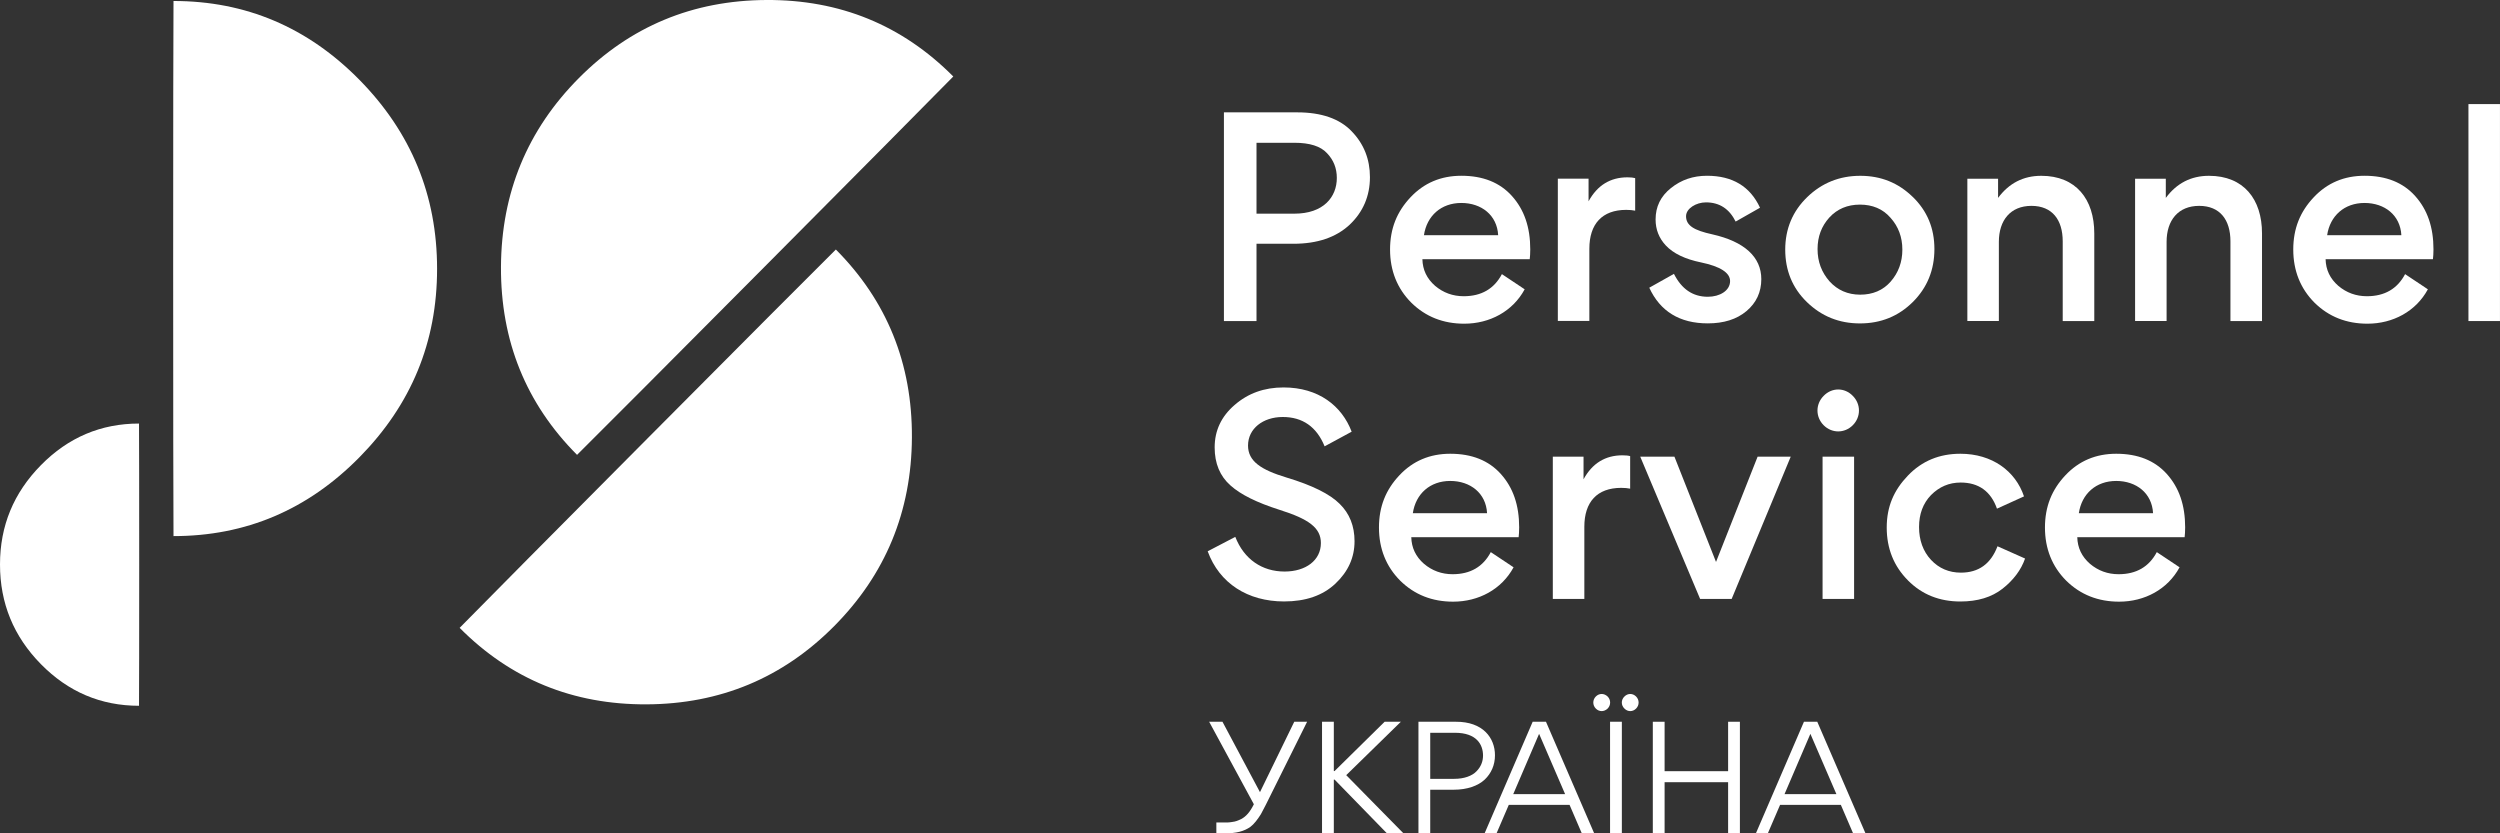 <svg width="174" height="58" viewBox="0 0 174 58" fill="none" xmlns="http://www.w3.org/2000/svg">
<rect x="0" y="0" width="174" height="58" fill="#333333" stroke="none"/>
<path d="M93.927 15.648C92.987 16.518 91.696 16.966 90.018 16.966H87.453V22.345H85.185V7.82H90.293C91.971 7.82 93.244 8.265 94.075 9.138C94.925 10.011 95.348 11.086 95.348 12.329C95.348 13.647 94.869 14.76 93.927 15.648ZM87.453 9.937V14.871H90.092C92.104 14.871 93.043 13.722 93.043 12.385C93.043 11.717 92.821 11.142 92.36 10.661C91.918 10.179 91.161 9.937 90.092 9.937H87.453Z" fill="white"/>
<path d="M98.998 18.038C99.016 18.781 99.31 19.393 99.881 19.893C100.453 20.375 101.117 20.617 101.874 20.617C103.11 20.617 103.994 20.098 104.532 19.079L106.117 20.136C105.286 21.674 103.682 22.529 101.912 22.529C100.453 22.529 99.22 22.047 98.222 21.062C97.246 20.08 96.748 18.837 96.748 17.37C96.748 15.903 97.227 14.735 98.169 13.734C99.109 12.733 100.289 12.233 101.711 12.233C103.203 12.233 104.384 12.696 105.233 13.644C106.083 14.589 106.506 15.813 106.506 17.354C106.506 17.653 106.488 17.873 106.469 18.041H99.001L98.998 18.038ZM104.272 16.369C104.198 14.977 103.11 14.126 101.708 14.126C100.305 14.126 99.31 15.018 99.106 16.369H104.272Z" fill="white"/>
<path d="M113.811 14.663C113.626 14.626 113.425 14.607 113.184 14.607C111.506 14.607 110.619 15.589 110.619 17.314V22.339H108.425V12.435H110.564V14.011C111.172 12.898 112.075 12.342 113.273 12.342C113.514 12.342 113.678 12.361 113.808 12.398V14.66L113.811 14.663Z" fill="white"/>
<path d="M114.791 20.024L116.506 19.061C117.04 20.117 117.816 20.655 118.866 20.655C119.698 20.655 120.414 20.229 120.414 19.561C120.414 18.986 119.732 18.541 118.384 18.262C117.297 18.038 116.465 17.65 115.931 17.075C115.47 16.574 115.229 15.981 115.229 15.275C115.229 14.384 115.579 13.663 116.299 13.088C117.019 12.513 117.847 12.233 118.808 12.233C120.578 12.233 121.814 12.976 122.497 14.458L120.801 15.421C120.359 14.533 119.676 14.085 118.734 14.085C118.051 14.085 117.349 14.511 117.349 15.049C117.349 15.698 117.902 16.031 119.175 16.31C121.406 16.811 122.587 17.886 122.587 19.427C122.587 20.335 122.238 21.077 121.555 21.652C120.872 22.227 119.97 22.507 118.863 22.507C116.907 22.507 115.545 21.671 114.788 20.021L114.791 20.024Z" fill="white"/>
<path d="M133.124 13.7C134.137 14.682 134.635 15.888 134.635 17.336C134.635 18.784 134.137 20.024 133.124 21.028C132.129 22.01 130.911 22.51 129.453 22.51C127.994 22.51 126.78 22.01 125.763 21.028C124.75 20.046 124.252 18.821 124.252 17.373C124.252 15.925 124.768 14.7 125.782 13.719C126.795 12.736 128.031 12.236 129.471 12.236C130.911 12.236 132.11 12.718 133.124 13.703V13.7ZM126.502 17.336C126.502 18.209 126.78 18.949 127.333 19.579C127.886 20.192 128.606 20.509 129.471 20.509C130.337 20.509 131.056 20.21 131.591 19.598C132.126 18.986 132.404 18.243 132.404 17.373C132.404 16.503 132.126 15.76 131.572 15.148C131.038 14.536 130.318 14.241 129.453 14.241C128.588 14.241 127.868 14.539 127.314 15.148C126.78 15.742 126.502 16.466 126.502 17.336Z" fill="white"/>
<path d="M143.565 22.342V16.795C143.565 15.313 142.845 14.328 141.389 14.328C139.934 14.328 139.121 15.328 139.121 16.832V22.342H136.928V12.438H139.066V13.774C139.823 12.755 140.818 12.236 142.072 12.236C144.489 12.236 145.762 13.868 145.762 16.242V22.345H143.568L143.565 22.342Z" fill="white"/>
<path d="M155.239 22.342V16.795C155.239 15.313 154.519 14.328 153.064 14.328C151.608 14.328 150.795 15.328 150.795 16.832V22.342H148.602V12.438H150.74V13.774C151.497 12.755 152.492 12.236 153.746 12.236C156.163 12.236 157.436 13.868 157.436 16.242V22.345H155.242L155.239 22.342Z" fill="white"/>
<path d="M161.861 18.038C161.879 18.781 162.173 19.393 162.745 19.893C163.316 20.375 163.981 20.617 164.738 20.617C165.974 20.617 166.857 20.098 167.395 19.079L168.98 20.136C168.149 21.674 166.545 22.529 164.775 22.529C163.316 22.529 162.083 22.047 161.085 21.062C160.109 20.08 159.611 18.837 159.611 17.37C159.611 15.903 160.09 14.735 161.033 13.734C161.972 12.733 163.152 12.233 164.574 12.233C166.066 12.233 167.247 12.696 168.096 13.644C168.946 14.589 169.37 15.813 169.37 17.354C169.37 17.653 169.351 17.873 169.332 18.041H161.864L161.861 18.038ZM167.135 16.369C167.061 14.977 165.974 14.126 164.571 14.126C163.168 14.126 162.173 15.018 161.969 16.369H167.135Z" fill="white"/>
<path d="M171.804 7.245H173.998V22.345H171.804V7.245Z" fill="white"/>
<path d="M84.057 38.368L85.976 37.367C86.585 38.924 87.84 39.779 89.406 39.779C90.883 39.779 91.934 38.999 91.934 37.796C91.934 36.74 91.103 36.127 89.038 35.478C87.472 34.978 86.347 34.421 85.646 33.791C84.907 33.141 84.54 32.252 84.54 31.14C84.54 29.971 85 28.989 85.924 28.191C86.863 27.373 87.988 26.966 89.335 26.966C91.77 26.966 93.392 28.247 94.075 30.046L92.193 31.065C91.64 29.71 90.664 29.023 89.279 29.023C87.895 29.023 86.863 29.841 86.863 31.009C86.863 32.103 87.765 32.697 89.536 33.234C91.325 33.772 92.561 34.384 93.244 35.071C93.927 35.739 94.276 36.609 94.276 37.669C94.276 38.8 93.834 39.782 92.947 40.618C92.064 41.454 90.865 41.861 89.369 41.861C86.841 41.861 84.87 40.599 84.057 38.374V38.368Z" fill="white"/>
<path d="M98.225 37.386C98.244 38.129 98.537 38.741 99.109 39.241C99.68 39.723 100.345 39.965 101.102 39.965C102.338 39.965 103.222 39.446 103.759 38.427L105.345 39.484C104.513 41.022 102.91 41.876 101.139 41.876C99.68 41.876 98.448 41.395 97.45 40.41C96.473 39.428 95.976 38.185 95.976 36.718C95.976 35.251 96.455 34.083 97.397 33.082C98.336 32.081 99.517 31.581 100.938 31.581C102.431 31.581 103.611 32.044 104.461 32.992C105.311 33.937 105.734 35.161 105.734 36.702C105.734 37.001 105.715 37.221 105.697 37.389H98.228L98.225 37.386ZM103.5 35.717C103.426 34.325 102.338 33.474 100.935 33.474C99.532 33.474 98.537 34.365 98.333 35.717H103.5Z" fill="white"/>
<path d="M113.462 34.011C113.277 33.974 113.076 33.955 112.835 33.955C111.157 33.955 110.27 34.937 110.27 36.662V41.687H108.076V31.783H110.214V33.358C110.823 32.246 111.725 31.69 112.924 31.69C113.165 31.69 113.329 31.708 113.459 31.746V34.008L113.462 34.011Z" fill="white"/>
<path d="M116.54 31.783L119.435 39.111L122.33 31.783H124.635L120.523 41.687H118.329L114.16 31.783H116.54Z" fill="white"/>
<path d="M126.925 27.553C127.497 26.96 128.384 26.96 128.955 27.553C129.527 28.128 129.527 29.02 128.955 29.595C128.384 30.17 127.497 30.17 126.925 29.595C126.353 29.02 126.353 28.128 126.925 27.553ZM129.045 41.687H126.851V31.783H129.045V41.687Z" fill="white"/>
<path d="M132.79 40.391C131.814 39.409 131.316 38.185 131.316 36.718C131.316 35.251 131.814 34.12 132.79 33.101C133.766 32.081 134.984 31.581 136.442 31.581C138.655 31.581 140.28 32.787 140.87 34.549L138.989 35.403C138.565 34.197 137.715 33.585 136.461 33.585C135.648 33.585 134.968 33.884 134.397 34.459C133.844 35.033 133.566 35.776 133.566 36.684C133.566 37.591 133.844 38.371 134.397 38.965C134.95 39.558 135.651 39.856 136.479 39.856C137.715 39.856 138.562 39.244 139.026 38.02L140.945 38.874C140.666 39.673 140.132 40.379 139.378 40.972C138.621 41.566 137.644 41.864 136.445 41.864C134.987 41.864 133.773 41.382 132.793 40.397L132.79 40.391Z" fill="white"/>
<path d="M144.578 37.386C144.597 38.129 144.89 38.741 145.462 39.241C146.034 39.723 146.698 39.965 147.455 39.965C148.691 39.965 149.575 39.446 150.113 38.427L151.698 39.484C150.867 41.022 149.263 41.876 147.492 41.876C146.034 41.876 144.801 41.395 143.803 40.41C142.826 39.428 142.329 38.185 142.329 36.718C142.329 35.251 142.808 34.083 143.75 33.082C144.69 32.081 145.87 31.581 147.291 31.581C148.784 31.581 149.964 32.044 150.814 32.992C151.664 33.937 152.087 35.161 152.087 36.702C152.087 37.001 152.069 37.221 152.05 37.389H144.581L144.578 37.386ZM149.853 35.717C149.779 34.325 148.691 33.474 147.288 33.474C145.885 33.474 144.89 34.365 144.687 35.717H149.853Z" fill="white"/>
<path d="M58.176 17.366C61.729 20.939 63.497 25.302 63.469 30.452C63.441 35.601 61.633 39.983 58.043 43.594C54.471 47.186 50.123 48.998 45.003 49.023C39.883 49.047 35.544 47.276 31.991 43.699C33.962 41.67 56.473 19.031 58.176 17.366Z" fill="white"/>
<path d="M40.161 31.657C36.607 28.084 34.843 23.721 34.868 18.571C34.895 13.422 36.703 9.04 40.294 5.429C43.866 1.837 48.213 0.028 53.334 0C58.454 -0.028 62.792 1.747 66.349 5.324C64.377 7.353 41.867 29.992 40.164 31.657" fill="white"/>
<path d="M12.076 0.069C17.103 0.069 21.417 1.899 25.02 5.56C28.62 9.221 30.421 13.602 30.421 18.711C30.421 23.82 28.62 28.164 25.02 31.822C21.417 35.483 17.103 37.313 12.076 37.313C12.045 34.476 12.045 2.458 12.076 0.072" fill="white"/>
<path d="M9.675 49.122C7.024 49.122 4.746 48.156 2.849 46.226C0.949 44.296 0 41.984 0 39.29C0 36.595 0.949 34.305 2.849 32.375C4.749 30.445 7.024 29.479 9.675 29.479C9.693 30.977 9.693 47.86 9.675 49.122Z" fill="white"/>
<path d="M90.975 50.234L88.099 56.018C87.971 56.274 87.854 56.498 87.758 56.668C87.651 56.838 87.534 57.009 87.406 57.169C87.278 57.328 87.151 57.456 87.023 57.552C86.597 57.85 86.053 58.01 85.212 58H84.658V57.243H85.169C85.297 57.243 85.382 57.243 85.446 57.243C85.51 57.243 85.617 57.233 85.745 57.211C86.011 57.179 86.128 57.126 86.384 57.009C86.725 56.828 87.002 56.519 87.268 55.975L84.157 50.234H85.084L87.694 55.134L90.08 50.234H90.975Z" fill="white"/>
<path d="M96.37 50.234H97.5L93.697 53.951L97.681 58H96.53L92.887 54.26H92.834V58H92.013V50.234H92.834V53.664H92.887L96.37 50.234Z" fill="white"/>
<path d="M98.724 50.234H101.323C103.219 50.223 104.05 51.363 104.05 52.567C104.05 53.238 103.794 53.824 103.336 54.26C102.867 54.697 102.111 54.964 101.195 54.964H99.544V58H98.724V50.234ZM99.544 54.207H101.216C101.909 54.207 102.452 54.005 102.761 53.685C103.07 53.376 103.219 52.993 103.219 52.588C103.219 51.831 102.782 51.001 101.259 51.001H99.544V54.207Z" fill="white"/>
<path d="M107.6 50.234L110.956 58H110.093L109.241 56.018H105.012L104.159 58H103.328L106.674 50.234H107.6ZM108.932 55.272L107.121 51.075L105.321 55.272H108.932Z" fill="white"/>
<path d="M111.89 49.317C111.645 49.552 111.304 49.552 111.07 49.317C110.835 49.083 110.835 48.71 111.07 48.476C111.304 48.242 111.645 48.242 111.89 48.476C112.124 48.71 112.124 49.083 111.89 49.317ZM113.871 49.317C113.637 49.552 113.296 49.552 113.062 49.317C112.817 49.083 112.817 48.71 113.062 48.476C113.296 48.242 113.637 48.242 113.871 48.476C114.106 48.71 114.106 49.083 113.871 49.317ZM112.881 50.234V58H112.06V50.234H112.881Z" fill="white"/>
<path d="M115.856 50.234V53.675H120.277V50.234H121.097V58H120.277V54.441H115.856V58H115.036V50.234H115.856Z" fill="white"/>
<path d="M126.482 50.234L129.838 58H128.975L128.123 56.018H123.894L123.041 58H122.21L125.555 50.234H126.482ZM127.814 55.272L126.003 51.075L124.203 55.272H127.814Z" fill="white"/>
</svg>
